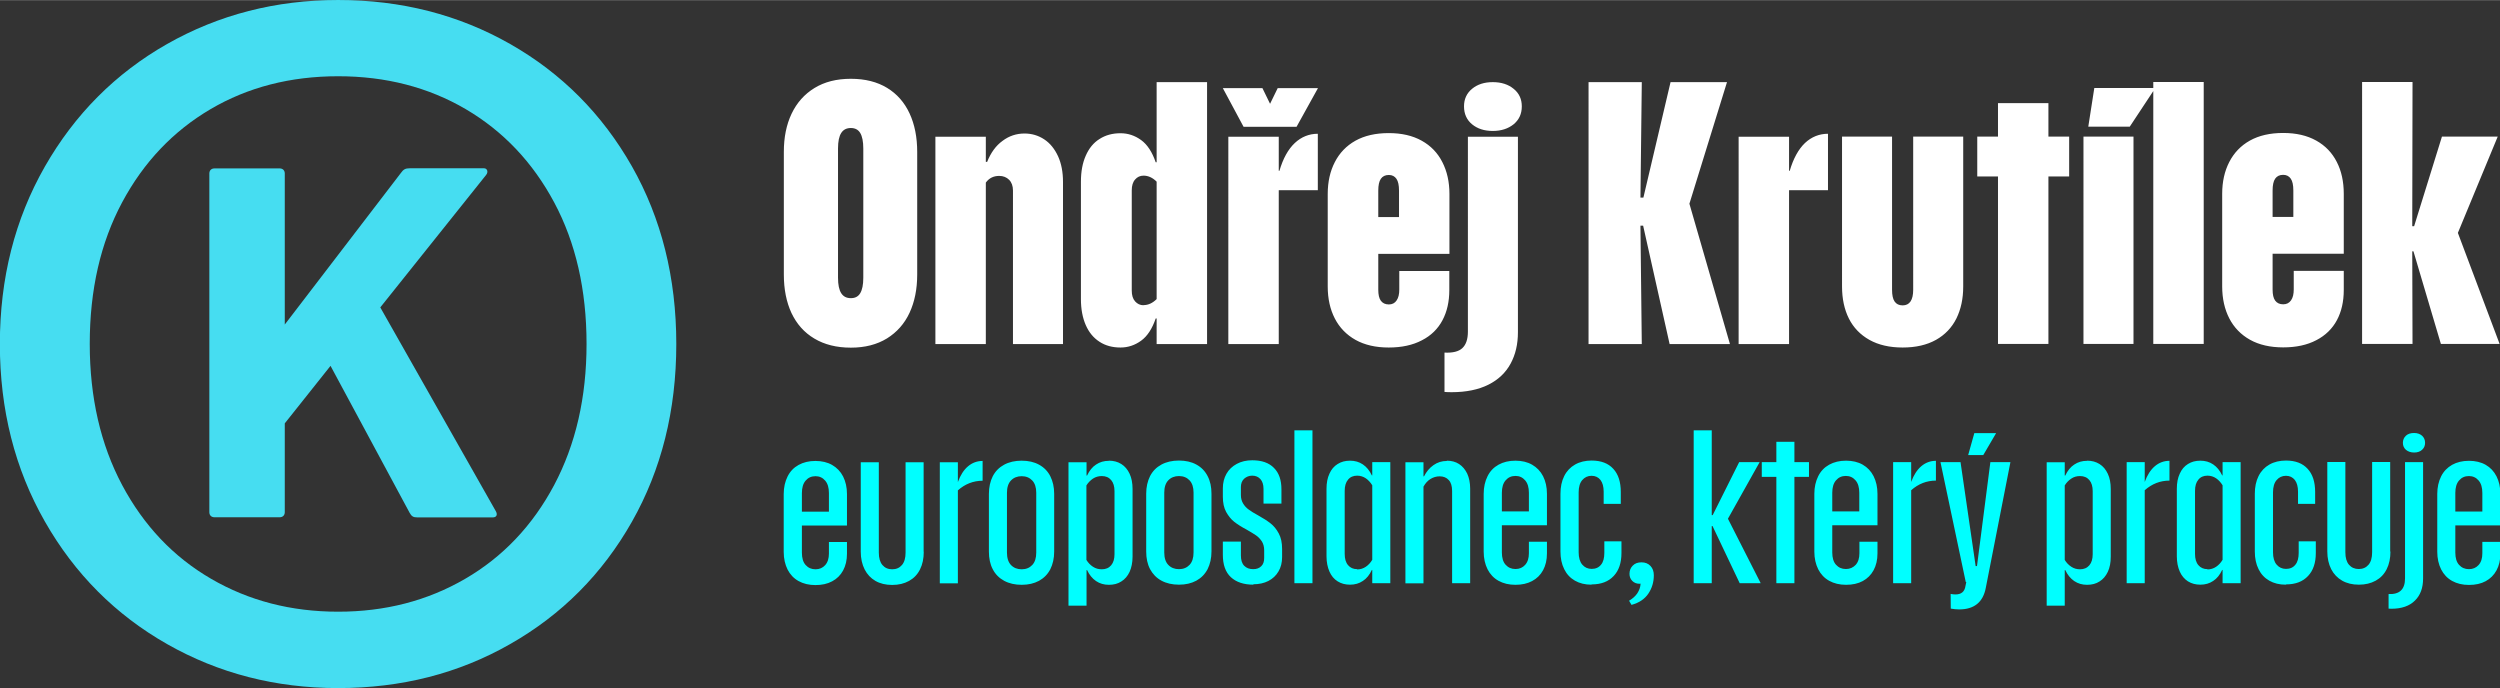 <svg xmlns="http://www.w3.org/2000/svg" width="1918" height="528" shape-rendering="geometricPrecision" text-rendering="geometricPrecision" image-rendering="optimizeQuality" fill-rule="evenodd" clip-rule="evenodd" viewBox="0 0 18690 5143"><rect x="0" y="0" width="18690" height="5143" fill="#333333" stroke="none"/><g fill-rule="nonzero"><path fill="#46DDF1" d="M2528 5143c472 0 901-109 1286-329 385-219 689-524 910-914s332-833 332-1329-111-939-332-1329c-222-390-525-695-910-914S3000-1 2528-1c-467 0-893 110-1279 329-385 219-690 525-914 917C111 1638-1 2079-1 2571c0 491 112 933 336 1326s529 698 914 917 811 329 1279 329zm0-571c-352 0-668-82-950-246s-503-397-665-701c-161-303-242-655-242-1055 0-405 81-757 242-1058s382-533 661-697 597-246 954-246c356 0 674 82 954 246 279 164 500 396 661 697s242 654 242 1058c0 400-81 751-242 1055-161 303-383 537-665 701s-598 246-950 246z"/><path fill="#46DDF1" d="M1565 3828c0 23 15 38 38 38h488c23 0 38-15 38-38v-664l342-430 591 1098c15 27 27 35 58 35h564c27 0 38-19 23-46l-864-1524 791-990c19-23 8-50-15-50h-557c-31 0-46 8-65 35l-868 1133V1296c0-23-15-38-38-38h-488c-23 0-38 15-38 38v2534z"/><path fill="#0ff" d="M5995 3928v203c0 40 9 71 28 92s43 32 74 32c30 0 54-11 72-31 19-21 28-50 28-87v-86h135v88c0 48-10 90-29 125s-46 62-82 81c-35 19-77 28-125 28s-90-10-126-30-63-49-82-86c-19-38-29-82-29-132v-432c0-50 10-94 29-132s46-66 82-86 78-30 126-30 90 10 125 30 63 49 82 86c19 38 29 81 29 132v235h-337zm102-369c-31 0-55 11-74 33s-28 53-28 93v139h202v-139c0-40-9-71-28-93s-43-33-72-33zm809 565c0 50-9 94-28 132s-46 66-82 86-78 30-126 30-90-10-125-30-62-49-81-86c-19-38-29-82-29-132v-669h135v675c0 41 9 72 27 93s42 32 73 32 55-11 73-32 27-52 27-93v-675h135v669zm440-531c-69 0-131 24-185 72v695h-135v-905h135v148c19-52 44-91 76-118s69-40 109-40v149zm292 778c-50 0-94-10-131-30s-66-49-85-86c-20-38-29-82-29-132v-432c0-50 10-94 29-132 20-38 48-66 85-86s81-30 131-30 94 10 130 30c37 20 65 49 84 86 19 38 29 81 29 132v432c0 50-10 94-29 132-20 38-48 66-84 86-37 20-80 30-130 30zm0-116c33 0 59-11 79-32s30-52 30-93v-447c0-40-10-71-30-92s-46-32-79-32-60 11-80 32-30 52-30 92v447c0 41 10 72 30 93s47 32 80 32zm652-812c35 0 66 8 93 25s47 41 62 73 22 70 22 114v506c0 44-8 81-22 113-15 32-36 56-62 72-26 17-57 25-93 25s-68-9-96-28-50-46-67-82h-4v266h-135V3455h135v99h4c17-36 39-64 67-82 28-19 60-28 96-28zm42 228c0-35-8-63-25-83s-40-30-70-30c-24 0-46 6-66 19-19 13-36 30-49 51v557c13 21 29 38 49 51s41 19 66 19c30 0 53-10 70-30s25-48 25-83v-471zm482 699c-50 0-94-10-131-30s-65-49-85-86c-20-38-29-82-29-132v-432c0-50 10-94 29-132 20-38 48-66 85-86s81-30 131-30 94 10 130 30c37 20 65 49 84 86 20 38 29 81 29 132v432c0 50-10 94-29 132-20 38-48 66-84 86-37 20-80 30-130 30zm0-116c33 0 59-11 79-32s30-52 30-93v-447c0-40-10-71-30-92s-46-32-79-32-60 11-80 32-30 52-30 92v447c0 41 10 72 30 93s47 32 80 32zm557 116c-73 0-129-19-169-56s-60-93-60-167v-99h135v103c0 35 8 61 25 78s39 25 67 25c25 0 45-7 60-22 15-14 22-35 22-62v-57c0-26-6-48-17-66-12-18-26-33-43-45s-41-26-72-44c-38-20-69-40-92-58s-43-43-60-73c-17-31-25-69-25-114v-63c0-41 9-77 27-109s44-56 77-74 72-27 116-27c71 0 125 19 162 57 38 38 56 91 56 160v107h-134v-110c0-32-8-56-23-73s-36-26-61-26c-24 0-44 8-61 23-16 15-24 36-24 61v61c0 25 6 46 17 64s25 33 42 45c17 13 41 27 70 43 38 21 69 41 93 60s44 43 61 75c17 31 25 70 25 116v61c0 41-9 77-27 107-18 31-43 54-75 71-33 17-71 25-114 25zm306-1154h135v1143h-135V3216zm717 238v905h-135v-99h-3c-17 36-39 64-67 82-28 19-60 28-96 28-35 0-66-8-93-25s-47-41-61-73-22-70-22-114v-505c0-44 7-81 22-113 14-32 35-56 61-72 27-17 57-25 93-25s68 9 96 28 50 46 67 82h3v-99h135zm-248 802c24 0 46-7 65-20s35-30 48-52v-557c-13-21-29-39-48-52s-41-20-65-20c-29 0-52 10-68 30-17 20-25 48-25 84v471c0 36 8 64 25 84s39 30 68 30zm670-813c35 0 66 8 92 25s46 41 61 72c14 31 22 68 22 112v707h-135v-689c0-36-8-64-25-82-17-19-40-28-68-28-25 0-48 7-69 20s-38 32-52 57v723h-135v-905h135v105h4c18-35 41-63 71-84s63-31 100-31zm412 483v203c0 40 9 71 28 92s43 32 74 32c30 0 54-11 72-31 19-21 28-50 28-87v-86h135v88c0 48-10 90-29 125s-46 62-82 81c-35 19-77 28-125 28s-90-10-126-30-63-49-82-86c-19-38-29-82-29-132v-432c0-50 10-94 29-132s46-66 82-86 78-30 126-30 90 10 125 30 63 49 82 86c19 38 29 81 29 132v235h-337zm102-369c-31 0-55 11-74 33s-28 53-28 93v139h202v-139c0-40-9-71-28-93s-43-33-72-33zm567 813c-47 0-88-10-123-30s-62-49-80-86c-19-38-28-82-28-132v-432c0-50 9-94 28-132s46-66 81-86 77-30 124-30c71 0 125 21 162 62 38 41 56 99 56 173v89h-128v-91c0-38-8-67-24-88-16-20-38-31-66-31-29 0-52 11-70 32s-27 52-27 92v448c0 40 9 71 27 92s41 32 70 32c30 0 53-10 70-31 17-20 25-50 25-89v-86h128v88c0 72-19 130-58 171-39 42-94 63-165 63zm375-167c28 0 50 9 67 27s25 41 25 70c0 51-14 97-41 137s-69 69-126 84l-18-31c27-16 48-35 62-56 14-22 23-46 24-72-2 1-5 1-10 1-20 0-38-7-52-21s-21-32-21-53c0-24 8-45 24-61 16-17 38-25 65-25zm531-271h-6v427h-135V3216h135v634h7l198-396h153l-237 423 245 482h-157l-203-427zm721-368h-109v795h-135v-795h-109v-110h109v-152h135v152h109v110zm174 362v203c0 40 9 71 28 92s43 32 74 32c30 0 54-11 73-31 19-21 28-50 28-87v-86h135v88c0 48-10 90-29 125s-46 62-81 81-77 28-125 28-90-10-126-30-63-49-82-86c-19-38-29-82-29-132v-432c0-50 10-94 29-132s46-66 82-86 78-30 126-30 90 10 125 30 62 49 81 86c19 38 29 81 29 132v235h-337zm102-369c-31 0-55 11-74 33s-28 53-28 93v139h202v-139c0-40-9-71-28-93s-43-33-73-33zm673 35c-69 0-131 24-185 72v695h-135v-905h135v148c19-52 44-91 76-118s69-40 109-40v149zm110 847c7 1 13 2 19 3s12 1 17 1c44 0 69-21 75-64l6-29h-4l-189-896h150l113 777h10l100-777h150l-184 939c-20 108-87 162-199 162-20 0-41-2-63-6l-1-110zm177-1202h163l-96 164h-113l46-164zm843 206c35 0 66 8 93 25s47 41 62 73 22 70 22 114v506c0 44-7 81-22 113s-36 56-62 72c-26 17-57 25-93 25s-68-9-96-28-50-46-67-82h-4v266h-135V3455h135v99h4c17-36 39-64 67-82 28-19 60-28 96-28zm42 228c0-35-8-63-25-83s-40-30-70-30c-24 0-46 6-65 19-20 13-36 30-49 51v557c13 21 29 38 49 51s41 19 65 19c30 0 53-10 70-30s25-48 25-83v-471zm574-79c-69 0-131 24-185 72v695h-135v-905h135v148c19-52 44-91 76-118s69-40 109-40v149zm532-138v905h-135v-99h-3c-17 36-39 64-67 82-28 19-60 28-96 28-35 0-66-8-93-25-26-17-47-41-61-73s-22-70-22-114v-505c0-44 7-81 22-113 14-32 35-56 61-72 27-17 57-25 93-25s68 9 96 28 50 46 67 82h3v-99h135zm-248 802c24 0 46-7 65-20s35-30 48-52v-557c-13-21-29-39-48-52s-41-20-65-20c-29 0-52 10-68 30-17 20-25 48-25 84v471c0 36 8 64 25 84s40 30 68 30zm585 114c-47 0-88-10-123-30s-62-49-80-86c-19-38-28-82-28-132v-432c0-50 9-94 28-132s46-66 81-86 77-30 124-30c71 0 125 21 162 62 38 41 56 99 56 173v89h-128v-91c0-38-8-67-24-88-16-20-38-31-66-31-29 0-52 11-70 32s-27 52-27 92v448c0 40 9 71 27 92s41 32 70 32c30 0 53-10 70-31 17-20 25-50 25-89v-86h128v88c0 72-19 130-58 171-39 42-94 63-165 63zm783-248c0 50-9 94-28 132s-46 66-82 86-78 30-126 30-90-10-125-30-63-49-82-86c-19-38-29-82-29-132v-669h135v675c0 41 9 72 27 93s43 32 73 32c31 0 55-11 73-32s27-52 27-93v-675h135v669zm-14 318c82 4 123-35 123-117v-869h135v870c0 70-20 125-61 165-40 40-99 61-176 61-8 0-15-1-21-1v-109zm191-1058c-25 0-45-7-61-20-15-13-23-31-23-52 0-22 8-40 23-54s36-20 61-20c24 0 44 7 59 20 15 14 23 31 23 54 0 21-8 39-23 52-15 14-35 20-59 20zm308 545v203c0 40 9 71 28 92s43 32 74 32c30 0 54-11 72-31 19-21 28-50 28-87v-86h135v88c0 48-10 90-29 125s-46 62-81 81-77 28-125 28-90-10-126-30-63-49-82-86c-19-38-29-82-29-132v-432c0-50 10-94 29-132s47-66 82-86c36-20 78-30 126-30s90 10 125 30 62 49 81 86c19 38 29 81 29 132v235h-337zm102-369c-31 0-55 11-74 33s-28 53-28 93v139h202v-139c0-40-9-71-28-93s-43-33-72-33z"/><path fill="#fff" d="M6361 2598c-107 0-198-23-273-68-76-45-132-109-171-191-38-82-57-178-57-287v-918c0-108 19-203 58-285s96-146 171-192 165-69 272-69 197 23 271 68 130 109 168 191 57 178 57 287v918c0 108-19 203-57 285s-95 146-169 192c-75 46-165 69-269 69zm0-370c32 0 55-12 70-37s23-63 23-116v-966c0-52-8-91-23-116s-39-37-70-37c-32 0-56 12-72 37s-24 63-24 116v966c0 53 8 91 24 116s40 37 72 37zM7658 997c56 0 105 15 149 44s78 72 103 126c25 55 37 119 37 192v1212h-374V1424c0-35-10-62-29-81s-44-29-74-29c-43 0-76 17-100 50v1207h-377V1021h377v188h10c27-68 65-121 115-157 49-37 104-55 165-55zm1366-384v1958h-377v-191h-7c-26 76-62 132-109 166s-98 51-154 51c-60 0-113-14-157-43-45-29-79-70-103-125s-36-120-36-194v-878c0-75 12-140 36-194 24-55 58-97 103-125 45-29 97-43 157-43 56 0 107 17 154 51s83 90 109 166h7V613h377zm-475 1667c35 0 68-15 98-45v-878c-30-30-63-45-98-45-25 0-47 10-63 29-17 19-25 46-25 81v749c0 35 8 62 25 81s38 29 63 29zm1302-859h-291v1150h-377V1021h377v255h5c27-92 65-161 115-208 49-46 107-69 172-69v422zm2-763l-160 289h-396l-155-289h296l57 117 57-117h301zm451 1240v267c0 37 6 64 19 82s33 28 60 28c25 0 45-10 58-30 14-20 20-47 20-82v-138h374v143c0 86-17 161-51 225s-85 115-154 150c-68 36-151 54-248 54s-180-19-248-57-120-92-155-160-53-148-53-239v-692c0-91 18-170 53-238s86-122 154-160 151-57 249-57c97 0 179 19 247 57s119 91 154 160c35 68 53 148 53 238v448h-532zm79-591c-27 0-47 10-60 29s-19 49-19 88v198h155v-198c0-40-6-69-19-88s-32-29-57-29zm417 1328c60 3 105-8 132-33 28-26 42-67 42-124V1021h374v1462c0 89-18 167-55 235s-92 120-166 157-166 56-275 56c-22 0-40-1-53-2v-293zm360-1657c-64 0-115-17-155-50s-60-78-60-134c0-54 20-98 60-131s91-50 155-50 116 17 156 50c41 33 61 77 61 131 0 56-20 100-61 134-41 33-93 50-156 50zm1123 708h-19l10 885h-398V613h398l-10 863h22l203-863h422l-281 909 303 1049h-451l-198-885zm1383-265h-291v1150h-377V1021h377v255h5c27-92 65-161 114-208 49-46 107-69 172-69v422zm1011 720c0 91-17 170-51 239-34 68-85 122-153 160s-151 57-249 57c-97 0-180-19-248-57s-120-92-154-160-51-148-51-239V1020h374v1145c0 40 6 69 19 88s33 29 60 29c52 0 79-39 79-117V1020h374v1121zm792-823h-155v1252h-377V1318h-155v-298h155V770h377v250h155v298zm107-298h374v1550h-374V1020zm81-363h456l-191 289h-310l45-289zm441-45h377v1958h-377V612zm892 1285v267c0 37 6 64 19 82s33 28 60 28c26 0 45-10 59-30s20-47 20-82v-138h374v143c0 86-17 161-51 225s-86 115-154 150c-68 36-151 54-248 54s-180-19-248-57-120-92-155-160-53-148-53-239v-692c0-91 18-170 53-238s86-122 154-160 151-57 249-57c97 0 179 19 247 57s119 91 154 160c35 68 52 148 52 238v448h-532zm79-591c-27 0-47 10-60 29s-19 49-19 88v198h155v-198c0-40-6-69-19-88s-32-29-57-29zm975 572h-10l2 692h-377V612h377l-2 1078h14l208-670h417l-298 720 312 830h-439l-205-692z"/></g></svg>